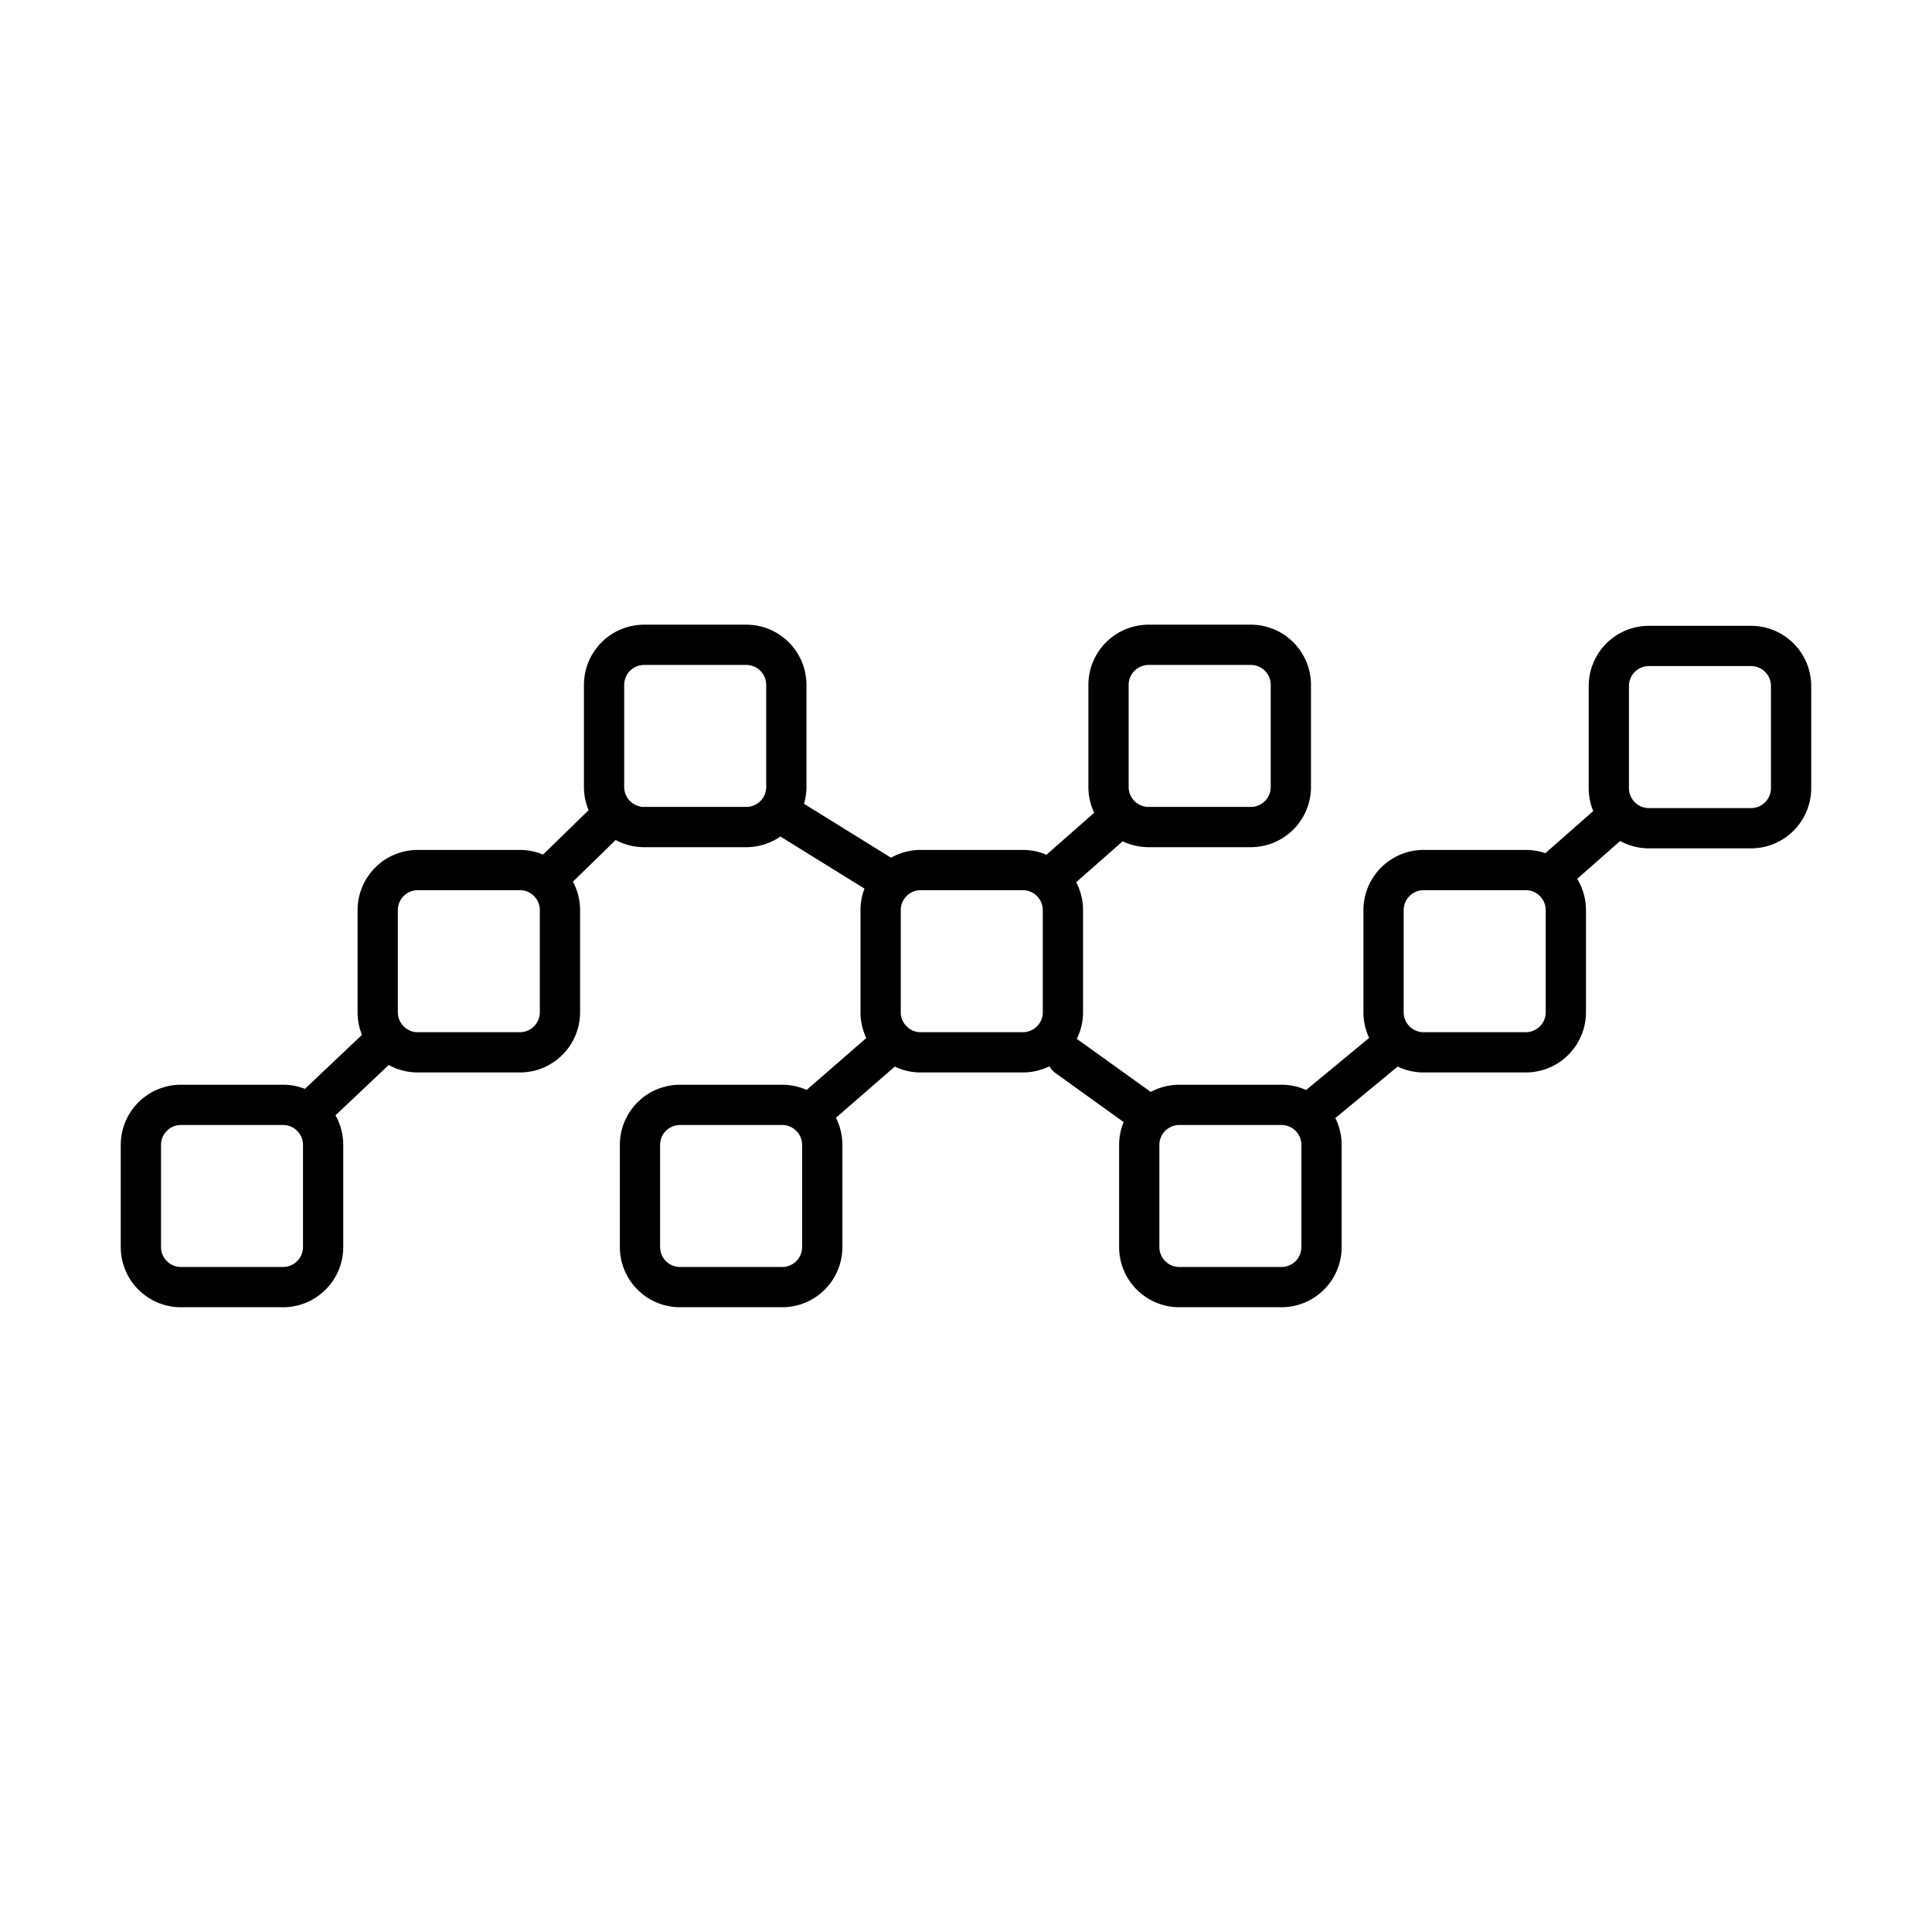 <?xml version="1.0" encoding="utf-8"?>
<!-- Generator: www.svgicons.com -->
<svg xmlns="http://www.w3.org/2000/svg" width="800" height="800" viewBox="0 0 48 48">
<path fill="none" stroke="currentColor" stroke-linecap="round" stroke-linejoin="round" d="m26.135 21.782l1.473-1.296m11.05 1.145l1.472-1.295m-13.617 5.917l2.076 1.491m-14.863-6.042l1.42-1.384m17.388 7.342l2.152-1.778M20.088 27.7l2.105-1.83m-2.82-5.685l2.76 1.71m-14.372 5.67l1.826-1.727m31.382-9.79H43.5c.554 0 .999.445.999.998v2.532a.996.996 0 0 1-.999.999h-2.53a.996.996 0 0 1-.999-.999v-2.532c0-.553.445-.998.999-.998M29.303 27.45h2.532c.553 0 .998.445.998.998v2.532a.996.996 0 0 1-.998.998h-2.532a.996.996 0 0 1-.999-.998v-2.532c0-.553.446-.998.999-.998m6.07-5.834h2.532c.553 0 .998.446.998.999v2.532a.996.996 0 0 1-.998.998h-2.532a.996.996 0 0 1-.999-.998v-2.532c0-.553.446-.999.999-.999m-6.832-5.596h2.532c.553 0 .998.445.998.998v2.532a.996.996 0 0 1-.998.998H28.54a.996.996 0 0 1-.999-.998v-2.532c0-.553.446-.998.999-.998m-5.663 5.596h2.532c.553 0 .999.446.999.999v2.532a.996.996 0 0 1-.999.998h-2.532a.996.996 0 0 1-.998-.998v-2.532c0-.553.445-.999.998-.999m-6.87-5.596h2.531c.553 0 .998.445.998.998v2.532a.996.996 0 0 1-.998.998h-2.532a.996.996 0 0 1-.998-.998v-2.532c0-.553.445-.998.998-.998m.893 11.43h2.531c.554 0 .999.445.999.998v2.532a.996.996 0 0 1-.999.998h-2.531a.996.996 0 0 1-.999-.998v-2.532c0-.553.445-.998.999-.998m-6.517-5.834h2.532c.553 0 .998.446.998.999v2.532a.996.996 0 0 1-.998.998h-2.532a.996.996 0 0 1-.998-.998v-2.532c0-.553.445-.999.998-.999M4.496 27.45H7.03c.553 0 .998.445.998.998v2.532a.996.996 0 0 1-.998.998H4.498a.996.996 0 0 1-.998-.998v-2.532c0-.553.445-.998.998-.998"/>
</svg>